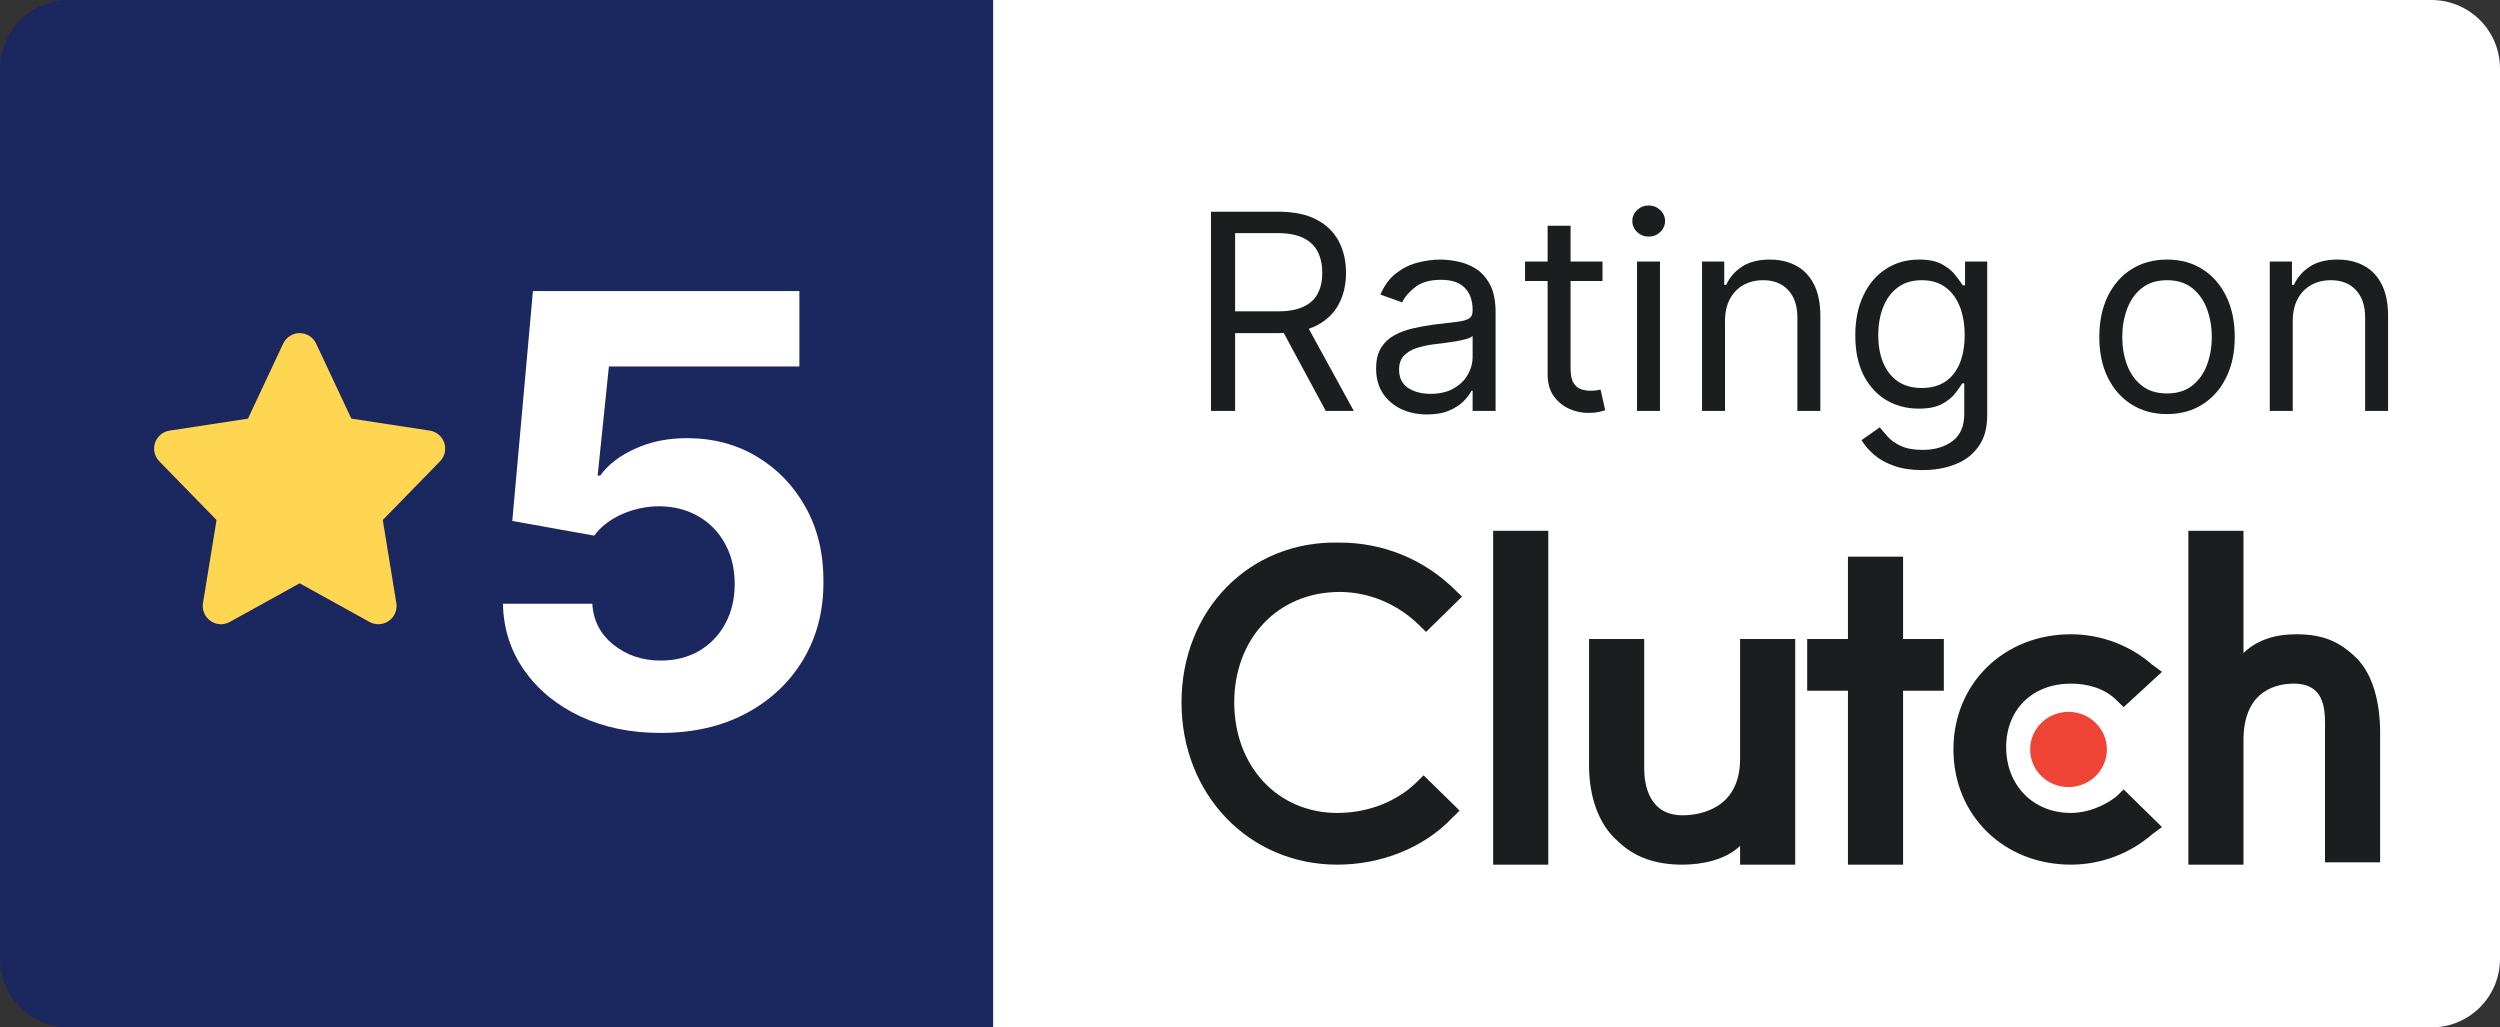 <svg width="146" height="60" viewBox="0 0 146 60" fill="none" xmlns="http://www.w3.org/2000/svg">
<rect x="0" y="0" width="146" height="60" fill="#333333" stroke="none"/>
<g clip-path="url(#clip0_18873_2303)">
<path d="M0 4C0 1.791 1.791 0 4 0H142C144.209 0 146 1.791 146 4V56C146 58.209 144.209 60 142 60H4C1.791 60 0 58.209 0 56V4Z" fill="#1B275F"/>
<rect width="93" height="62" transform="translate(58)" fill="white"/>
<path d="M70.722 24V12.364H74.653C75.562 12.364 76.309 12.519 76.892 12.829C77.475 13.136 77.907 13.559 78.188 14.097C78.468 14.634 78.608 15.246 78.608 15.932C78.608 16.617 78.468 17.225 78.188 17.756C77.907 18.286 77.477 18.703 76.898 19.006C76.318 19.305 75.578 19.454 74.676 19.454H71.494V18.182H74.631C75.252 18.182 75.752 18.091 76.131 17.909C76.513 17.727 76.79 17.47 76.96 17.136C77.135 16.799 77.222 16.398 77.222 15.932C77.222 15.466 77.135 15.059 76.96 14.71C76.786 14.362 76.508 14.093 76.125 13.903C75.742 13.71 75.237 13.614 74.608 13.614H72.131V24H70.722ZM76.199 18.773L79.062 24H77.426L74.608 18.773H76.199Z" fill="#1B1D1E"/>
<path d="M83.342 24.204C82.789 24.204 82.287 24.1 81.837 23.892C81.386 23.68 81.028 23.375 80.763 22.977C80.498 22.576 80.365 22.091 80.365 21.523C80.365 21.023 80.463 20.617 80.66 20.307C80.858 19.992 81.121 19.746 81.45 19.568C81.78 19.39 82.144 19.258 82.541 19.171C82.943 19.079 83.346 19.008 83.751 18.954C84.282 18.886 84.712 18.835 85.041 18.801C85.374 18.763 85.617 18.701 85.769 18.614C85.924 18.526 86.001 18.375 86.001 18.159V18.114C86.001 17.553 85.848 17.117 85.541 16.807C85.238 16.496 84.778 16.341 84.16 16.341C83.52 16.341 83.019 16.481 82.655 16.761C82.291 17.042 82.035 17.341 81.888 17.659L80.615 17.204C80.842 16.674 81.145 16.261 81.524 15.966C81.907 15.667 82.323 15.458 82.774 15.341C83.229 15.22 83.676 15.159 84.115 15.159C84.395 15.159 84.717 15.193 85.081 15.261C85.448 15.326 85.803 15.46 86.144 15.665C86.488 15.869 86.774 16.178 87.001 16.591C87.229 17.004 87.342 17.557 87.342 18.25V24H86.001V22.818H85.933C85.842 23.008 85.691 23.21 85.479 23.426C85.267 23.642 84.984 23.826 84.632 23.977C84.28 24.129 83.85 24.204 83.342 24.204ZM83.547 23C84.077 23 84.524 22.896 84.888 22.688C85.255 22.479 85.532 22.21 85.717 21.881C85.907 21.551 86.001 21.204 86.001 20.841V19.614C85.945 19.682 85.82 19.744 85.626 19.801C85.437 19.854 85.217 19.901 84.967 19.943C84.721 19.981 84.481 20.015 84.246 20.046C84.015 20.072 83.827 20.095 83.683 20.114C83.335 20.159 83.009 20.233 82.706 20.335C82.407 20.434 82.164 20.583 81.979 20.784C81.797 20.981 81.706 21.25 81.706 21.591C81.706 22.057 81.878 22.409 82.223 22.648C82.572 22.883 83.013 23 83.547 23Z" fill="#1B1D1E"/>
<path d="M93.585 15.273V16.409H89.062V15.273H93.585ZM90.381 13.182H91.722V21.5C91.722 21.879 91.776 22.163 91.886 22.352C92 22.538 92.144 22.663 92.318 22.727C92.496 22.788 92.684 22.818 92.881 22.818C93.028 22.818 93.15 22.811 93.244 22.796C93.339 22.776 93.415 22.761 93.472 22.75L93.744 23.954C93.653 23.989 93.526 24.023 93.364 24.057C93.201 24.095 92.994 24.114 92.744 24.114C92.365 24.114 91.994 24.032 91.631 23.869C91.271 23.706 90.972 23.458 90.733 23.125C90.498 22.792 90.381 22.371 90.381 21.864V13.182Z" fill="#1B1D1E"/>
<path d="M95.602 24V15.273H96.943V24H95.602ZM96.284 13.818C96.023 13.818 95.797 13.729 95.608 13.551C95.422 13.373 95.329 13.159 95.329 12.909C95.329 12.659 95.422 12.445 95.608 12.267C95.797 12.089 96.023 12 96.284 12C96.546 12 96.769 12.089 96.954 12.267C97.144 12.445 97.239 12.659 97.239 12.909C97.239 13.159 97.144 13.373 96.954 13.551C96.769 13.729 96.546 13.818 96.284 13.818Z" fill="#1B1D1E"/>
<path d="M100.74 18.75V24H99.399V15.273H100.695V16.636H100.808C101.013 16.193 101.323 15.837 101.74 15.568C102.157 15.296 102.695 15.159 103.354 15.159C103.945 15.159 104.462 15.28 104.905 15.523C105.348 15.761 105.693 16.125 105.939 16.614C106.185 17.099 106.308 17.712 106.308 18.454V24H104.967V18.546C104.967 17.86 104.789 17.326 104.433 16.943C104.077 16.557 103.589 16.364 102.967 16.364C102.539 16.364 102.157 16.456 101.82 16.642C101.486 16.828 101.223 17.099 101.03 17.454C100.837 17.811 100.74 18.242 100.74 18.75Z" fill="#1B1D1E"/>
<path d="M112.281 27.454C111.634 27.454 111.077 27.371 110.611 27.204C110.145 27.042 109.757 26.826 109.446 26.557C109.139 26.292 108.895 26.008 108.713 25.704L109.781 24.954C109.902 25.114 110.056 25.296 110.241 25.5C110.427 25.708 110.681 25.888 111.003 26.04C111.329 26.195 111.755 26.273 112.281 26.273C112.986 26.273 113.567 26.102 114.026 25.761C114.484 25.421 114.713 24.886 114.713 24.159V22.386H114.599C114.501 22.546 114.361 22.742 114.179 22.977C114.001 23.208 113.743 23.415 113.406 23.597C113.073 23.775 112.622 23.864 112.054 23.864C111.349 23.864 110.717 23.697 110.156 23.364C109.599 23.03 109.158 22.546 108.832 21.909C108.51 21.273 108.349 20.5 108.349 19.591C108.349 18.697 108.507 17.919 108.821 17.256C109.135 16.589 109.573 16.074 110.134 15.71C110.694 15.343 111.342 15.159 112.077 15.159C112.645 15.159 113.096 15.254 113.429 15.443C113.766 15.629 114.024 15.841 114.202 16.079C114.384 16.314 114.524 16.508 114.622 16.659H114.759V15.273H116.054V24.25C116.054 25 115.884 25.61 115.543 26.079C115.205 26.553 114.751 26.9 114.179 27.119C113.611 27.343 112.978 27.454 112.281 27.454ZM112.236 22.659C112.774 22.659 113.228 22.536 113.599 22.29C113.971 22.044 114.253 21.689 114.446 21.227C114.639 20.765 114.736 20.212 114.736 19.568C114.736 18.939 114.641 18.384 114.452 17.903C114.262 17.422 113.982 17.046 113.611 16.773C113.24 16.5 112.781 16.364 112.236 16.364C111.668 16.364 111.194 16.508 110.815 16.796C110.44 17.083 110.158 17.47 109.969 17.954C109.783 18.439 109.69 18.977 109.69 19.568C109.69 20.174 109.785 20.71 109.974 21.176C110.168 21.638 110.452 22.002 110.827 22.267C111.205 22.528 111.675 22.659 112.236 22.659Z" fill="#1B1D1E"/>
<path d="M126.554 24.182C125.766 24.182 125.075 23.994 124.48 23.619C123.889 23.244 123.427 22.72 123.094 22.046C122.764 21.371 122.599 20.583 122.599 19.682C122.599 18.773 122.764 17.979 123.094 17.301C123.427 16.623 123.889 16.097 124.48 15.722C125.075 15.347 125.766 15.159 126.554 15.159C127.342 15.159 128.031 15.347 128.622 15.722C129.217 16.097 129.679 16.623 130.009 17.301C130.342 17.979 130.509 18.773 130.509 19.682C130.509 20.583 130.342 21.371 130.009 22.046C129.679 22.72 129.217 23.244 128.622 23.619C128.031 23.994 127.342 24.182 126.554 24.182ZM126.554 22.977C127.152 22.977 127.645 22.824 128.031 22.517C128.418 22.21 128.704 21.807 128.889 21.307C129.075 20.807 129.168 20.265 129.168 19.682C129.168 19.099 129.075 18.555 128.889 18.051C128.704 17.547 128.418 17.14 128.031 16.829C127.645 16.519 127.152 16.364 126.554 16.364C125.955 16.364 125.463 16.519 125.077 16.829C124.69 17.14 124.404 17.547 124.219 18.051C124.033 18.555 123.94 19.099 123.94 19.682C123.94 20.265 124.033 20.807 124.219 21.307C124.404 21.807 124.69 22.21 125.077 22.517C125.463 22.824 125.955 22.977 126.554 22.977Z" fill="#1B1D1E"/>
<path d="M133.896 18.75V24H132.555V15.273H133.851V16.636H133.964C134.169 16.193 134.48 15.837 134.896 15.568C135.313 15.296 135.851 15.159 136.51 15.159C137.101 15.159 137.618 15.28 138.061 15.523C138.504 15.761 138.849 16.125 139.095 16.614C139.341 17.099 139.464 17.712 139.464 18.454V24H138.124V18.546C138.124 17.86 137.946 17.326 137.589 16.943C137.233 16.557 136.745 16.364 136.124 16.364C135.696 16.364 135.313 16.456 134.976 16.642C134.643 16.828 134.379 17.099 134.186 17.454C133.993 17.811 133.896 18.242 133.896 18.75Z" fill="#1B1D1E"/>
<path d="M87.2 31H90.42V50.496H87.2V31Z" fill="#1B1D1E"/>
<path d="M101.621 44.318C101.621 47.338 99.101 47.613 98.261 47.613C96.301 47.613 96.021 45.828 96.021 44.867V37.316H92.801V44.73C92.801 46.515 93.361 48.162 94.481 49.123C95.461 50.084 96.721 50.496 98.261 50.496C99.381 50.496 100.781 50.222 101.621 49.398V50.496H104.841V37.316H101.621V44.318Z" fill="#1B1D1E"/>
<path d="M111.14 32.511H107.92V37.316H105.54V40.337H107.92V50.497H111.14V40.337H113.52V37.316H111.14V32.511Z" fill="#1B1D1E"/>
<path d="M123.6 46.514C122.9 47.063 121.92 47.475 120.94 47.475C118.7 47.475 117.16 45.828 117.16 43.631C117.16 41.434 118.7 39.924 120.94 39.924C121.92 39.924 122.9 40.198 123.6 40.885L124.02 41.297L126.26 39.237L125.7 38.825C124.44 37.727 122.76 37.041 120.94 37.041C117.02 37.041 114.08 39.924 114.08 43.768C114.08 47.612 117.02 50.495 120.94 50.495C122.76 50.495 124.44 49.809 125.7 48.711L126.26 48.299L124.02 46.102L123.6 46.514Z" fill="#1B1D1E"/>
<path d="M137.6 38.414C136.62 37.453 135.64 37.041 134.1 37.041C132.98 37.041 131.86 37.316 131.02 38.139V31H127.8V50.496H131.02V43.219C131.02 40.199 133.12 39.924 133.96 39.924C135.92 39.924 135.78 41.709 135.78 42.67V50.359H139V42.807C139 41.023 138.58 39.375 137.6 38.414Z" fill="#1B1D1E"/>
<path d="M120.801 45.965C122.038 45.965 123.041 44.982 123.041 43.769C123.041 42.555 122.038 41.572 120.801 41.572C119.563 41.572 118.561 42.555 118.561 43.769C118.561 44.982 119.563 45.965 120.801 45.965Z" fill="#EF4335"/>
<path d="M82.72 45.691C81.6 46.789 79.92 47.476 78.1 47.476C74.6 47.476 72.08 44.73 72.08 41.023C72.08 37.316 74.6 34.57 78.24 34.57C79.92 34.57 81.6 35.257 82.86 36.492L83.28 36.904L85.38 34.845L84.96 34.433C83.14 32.648 80.76 31.687 78.24 31.687C72.92 31.55 69 35.669 69 41.023C69 46.378 72.92 50.496 78.1 50.496C80.62 50.496 83.14 49.535 84.82 47.751L85.24 47.339L83.14 45.279L82.72 45.691Z" fill="#1B1D1E"/>
<path d="M38.581 42.803C36.824 42.803 35.258 42.479 33.883 41.833C32.515 41.187 31.43 40.296 30.626 39.161C29.823 38.026 29.404 36.725 29.371 35.258H34.591C34.649 36.244 35.063 37.044 35.834 37.657C36.605 38.27 37.52 38.577 38.581 38.577C39.426 38.577 40.172 38.39 40.818 38.017C41.473 37.636 41.982 37.11 42.347 36.439C42.72 35.76 42.906 34.981 42.906 34.102C42.906 33.207 42.715 32.42 42.334 31.741C41.962 31.061 41.444 30.531 40.781 30.15C40.118 29.769 39.36 29.574 38.506 29.566C37.761 29.566 37.035 29.719 36.331 30.026C35.635 30.332 35.092 30.751 34.703 31.281L29.918 30.423L31.123 17H46.684V21.4H35.56L34.902 27.776H35.051C35.498 27.146 36.174 26.624 37.077 26.21C37.98 25.796 38.991 25.588 40.11 25.588C41.642 25.588 43.01 25.949 44.211 26.67C45.413 27.391 46.361 28.381 47.057 29.64C47.753 30.892 48.097 32.333 48.089 33.966C48.097 35.681 47.7 37.205 46.896 38.539C46.1 39.865 44.986 40.909 43.552 41.672C42.127 42.425 40.47 42.803 38.581 42.803Z" fill="white"/>
<path d="M25.945 25.86C25.818 25.483 25.491 25.207 25.098 25.147L20.519 24.448L18.462 20.066C18.287 19.692 17.912 19.454 17.5 19.454C17.088 19.454 16.713 19.692 16.538 20.066L14.481 24.448L9.902 25.148C9.508 25.208 9.182 25.483 9.055 25.86C8.928 26.238 9.024 26.654 9.302 26.94L12.646 30.369L11.854 35.22C11.789 35.622 11.959 36.026 12.291 36.26C12.623 36.495 13.062 36.519 13.418 36.322L17.5 34.064L21.582 36.322C21.743 36.411 21.92 36.455 22.097 36.455C22.312 36.455 22.526 36.389 22.709 36.26C23.041 36.026 23.211 35.622 23.146 35.22L22.354 30.369L25.698 26.94C25.976 26.654 26.072 26.238 25.945 25.86Z" fill="#FFD651"/>
</g>
<defs>
<clipPath id="clip0_18873_2303">
<path d="M0 4C0 1.791 1.791 0 4 0H142C144.209 0 146 1.791 146 4V56C146 58.209 144.209 60 142 60H4C1.791 60 0 58.209 0 56V4Z" fill="white"/>
</clipPath>
</defs>
</svg>

